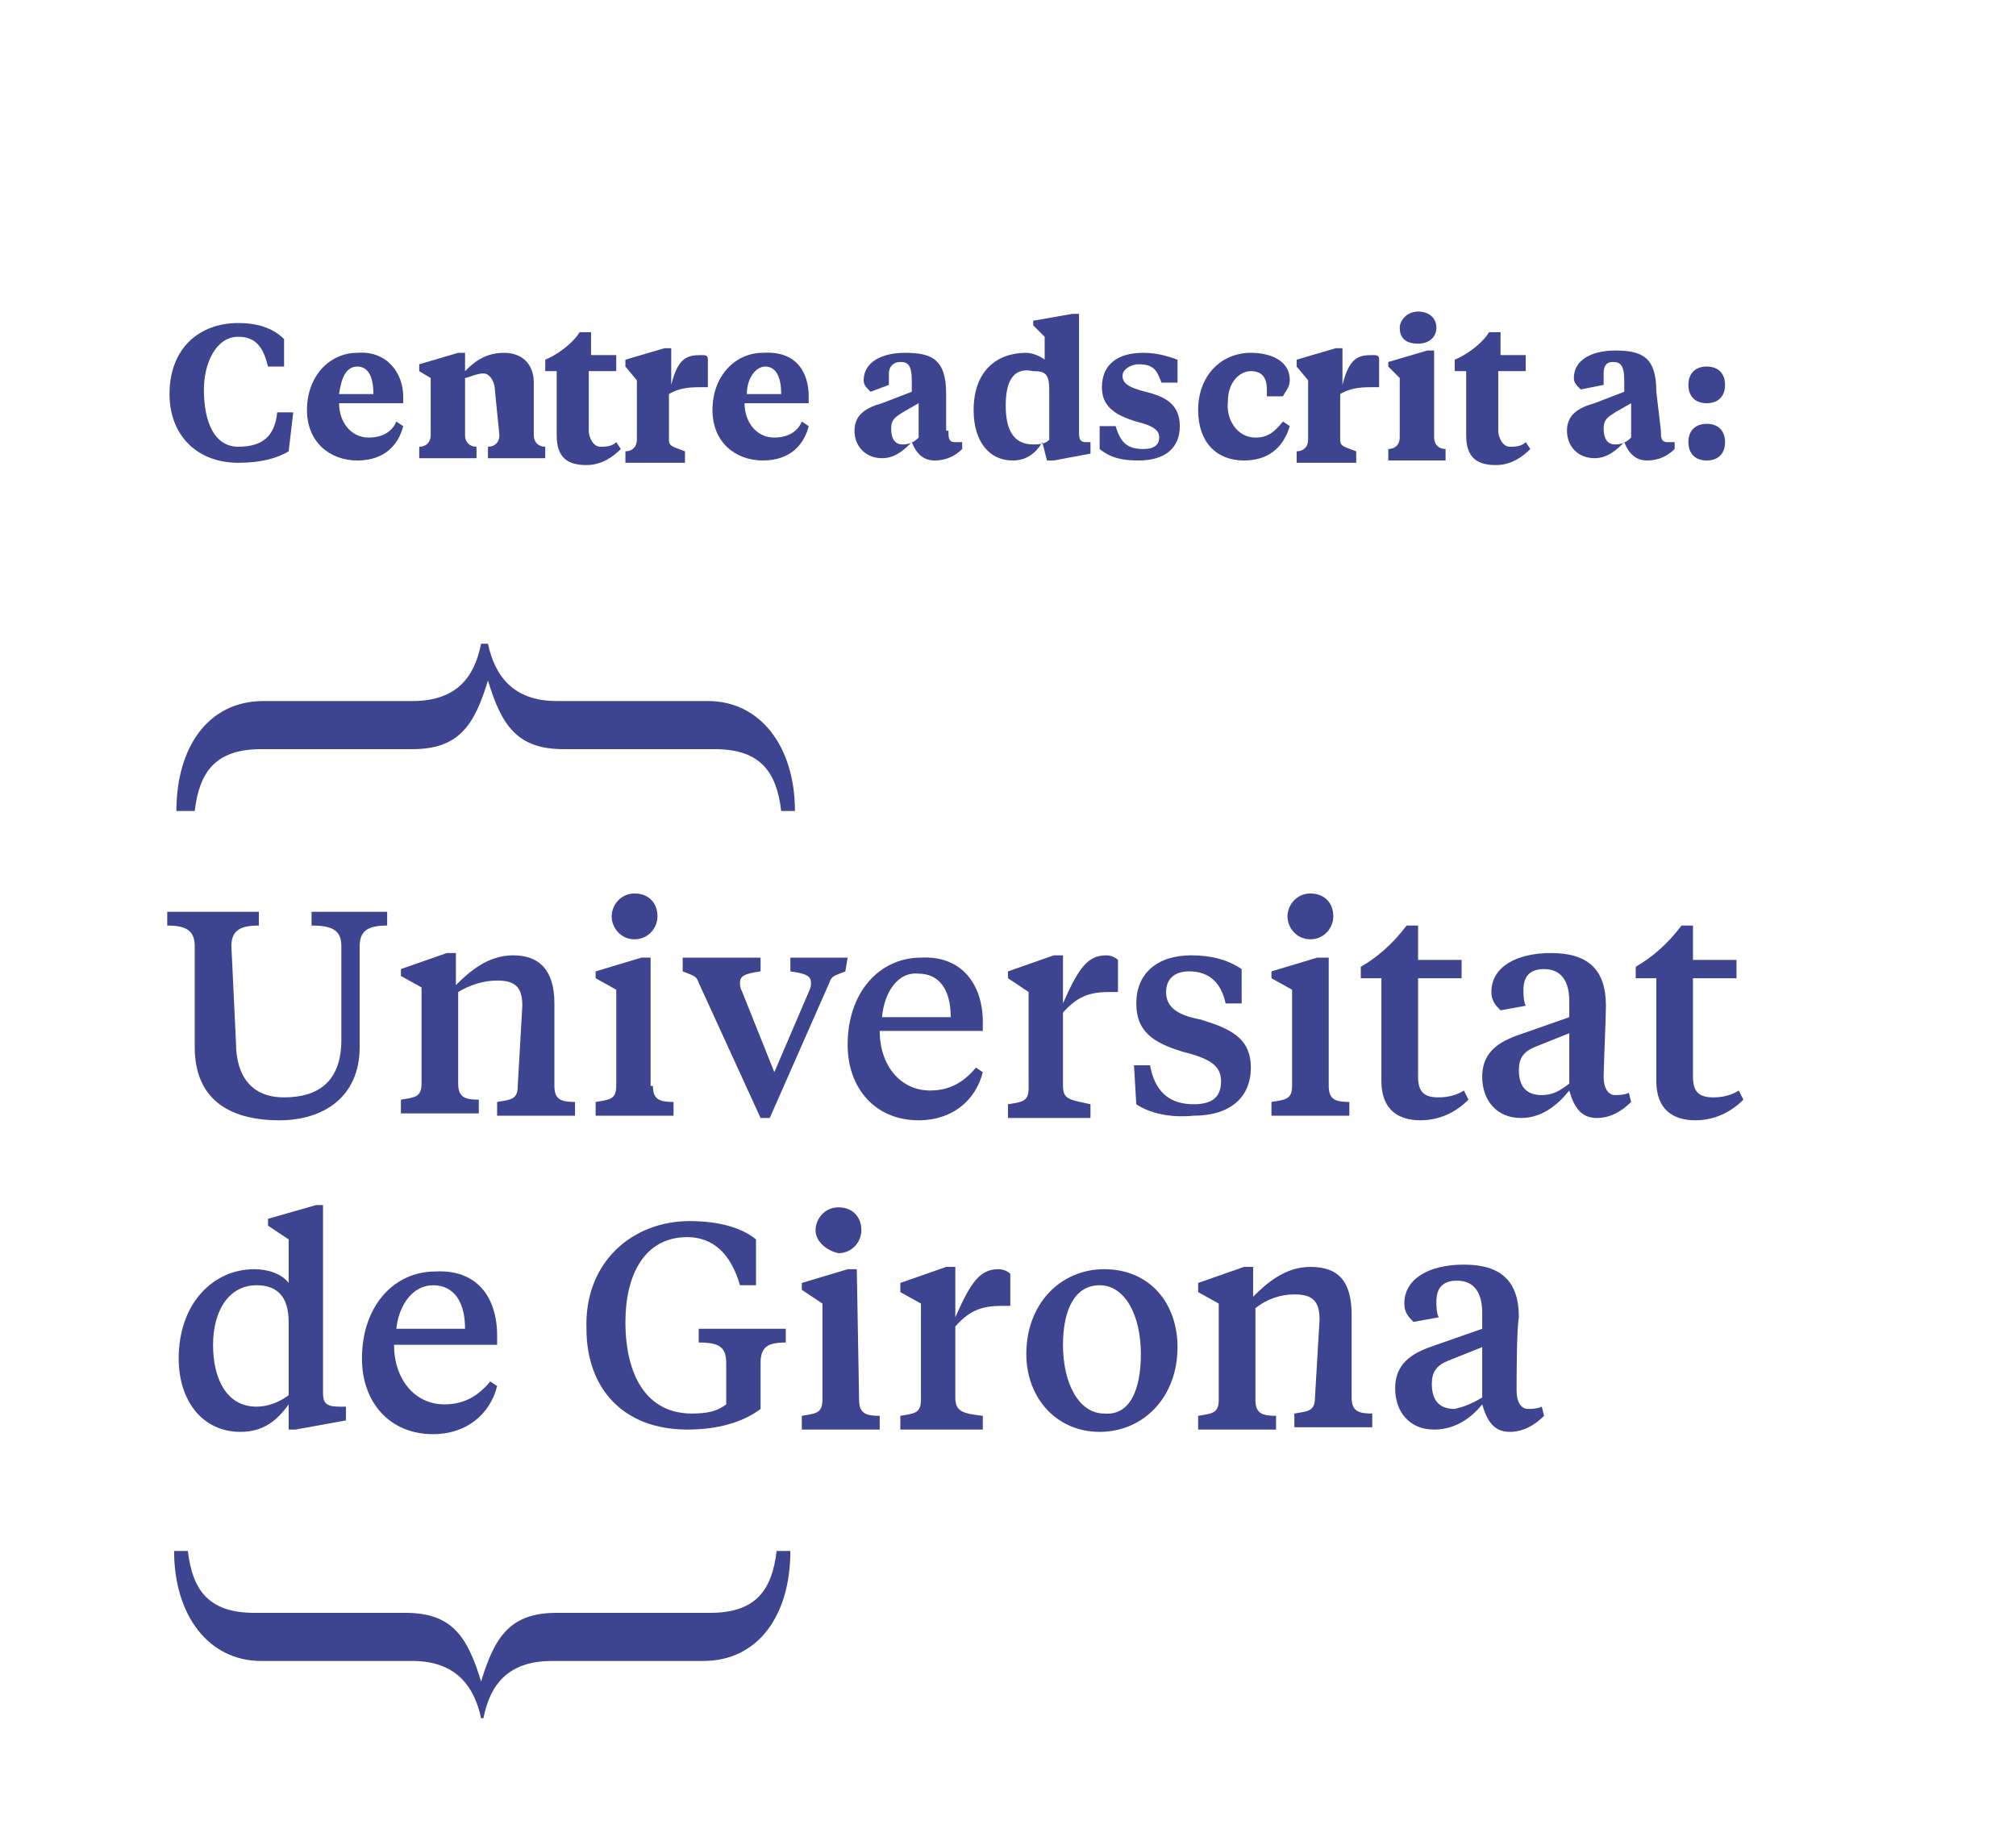 <?xml version="1.0" encoding="utf-8"?>
<!-- Generator: Adobe Illustrator 21.1.0, SVG Export Plug-In . SVG Version: 6.00 Build 0)  -->
<svg version="1.1" id="Capa_1" xmlns="http://www.w3.org/2000/svg" xmlns:xlink="http://www.w3.org/1999/xlink" x="0px" y="0px"
	 viewBox="0 0 88 80" style="enable-background:new 0 0 88 80;" xml:space="preserve">
<style type="text/css">
	.st0{fill:#3D4490;}
</style>
<path class="st0" d="M10.3,45.5c0,1.5,0.7,2.4,2.1,2.4c1.5,0,2.5-0.7,2.5-2.5v-4.1c0-0.7-0.4-0.9-1.3-0.9v-0.6h3.3v0.6
	c-0.8,0-1.2,0.2-1.2,0.9v4.4c0,2.2-1.6,3.2-3.5,3.2c-2.3,0-3.7-1-3.7-3.2v-4.4c0-0.7-0.4-0.9-1.2-0.9v-0.6h4v0.6
	c-0.8,0-1.2,0.2-1.2,0.9L10.3,45.5L10.3,45.5z"/>
<path class="st0" d="M22.8,43.9c0-0.8-0.3-1.1-1.1-1.1c-0.6,0-1.2,0.2-1.7,0.5v4c0,0.6,0.3,0.7,0.9,0.7v0.6h-3.4V48
	c0.6-0.1,0.9-0.1,0.9-0.7v-4.2l-0.9-0.5v-0.3l2-0.7h0.4V43c0.6-0.6,1.4-1.3,2.5-1.3s1.8,0.6,1.8,2.1v3.6c0,0.6,0.3,0.7,0.9,0.7v0.6
	h-3.4v-0.6c0.6-0.1,0.9-0.1,0.9-0.7L22.8,43.9L22.8,43.9z"/>
<path class="st0" d="M28.5,47.4c0,0.6,0.3,0.7,0.9,0.7v0.6H26v-0.6c0.6-0.1,0.9-0.1,0.9-0.7v-4.2L26,42.7v-0.3l2-0.6h0.4v5.6H28.5z
	 M26.7,40c0-0.5,0.4-1,1-1s1,0.4,1,1c0,0.5-0.4,1-1,1S26.7,40.5,26.7,40"/>
<path class="st0" d="M36.9,42.4c-0.5,0.2-0.6,0.2-0.7,0.5l-2.6,5.9h-0.4l-2.7-5.9c-0.1-0.3-0.2-0.3-0.7-0.5v-0.6h3.4v0.6
	c-0.7,0.1-0.9,0.2-0.9,0.5c0,0.1,0,0.2,0.1,0.4l1.4,3.5l1.5-3.5c0.1-0.2,0.1-0.3,0.1-0.4c0-0.3-0.2-0.4-0.9-0.5v-0.6H37L36.9,42.4
	L36.9,42.4z"/>
<path class="st0" d="M42.9,44.6V45h-4.5c0,1.5,0.9,2.6,2.2,2.6c0.9,0,1.5-0.4,2-1l0.3,0.2c-0.3,1.2-1.3,2.1-2.8,2.1
	c-1.9,0-3.1-1.4-3.1-3.3c0-2.3,1.4-3.8,3.2-3.8C42,41.7,42.9,43,42.9,44.6 M38.5,44.4h3c0-1.2-0.5-1.9-1.4-1.9
	C39.2,42.4,38.6,43.3,38.5,44.4"/>
<path class="st0" d="M46.4,43.8c0.7-1.6,1.1-2.1,1.9-2.1c0.2,0,0.4,0.1,0.5,0.2v1.4h-0.3c-0.8,0-1.4,0.1-2.1,0.9v3.2
	c0,0.6,0.3,0.6,1.2,0.8v0.6H44v-0.6c0.6-0.1,0.9-0.1,0.9-0.7v-4.2L44,42.7v-0.3l2-0.7h0.4V43.8L46.4,43.8z"/>
<path class="st0" d="M49.6,48.2l-0.1-1.7h0.7c0.2,1.1,0.8,1.7,1.9,1.7c0.8,0,1.2-0.3,1.2-1s-0.5-1-1.7-1.3c-1.3-0.4-2-0.9-2-2.1
	c0-1.3,0.9-2.1,2.4-2.1c0.9,0,1.6,0.2,2.2,0.6v1.5h-0.7c-0.2-0.9-0.7-1.4-1.6-1.4c-0.7,0-1,0.4-1,0.9c0,0.6,0.4,1,1.5,1.2
	c1.3,0.4,2.2,0.8,2.2,2.1s-0.9,2.1-2.5,2.1C51.1,48.8,50.2,48.6,49.6,48.2"/>
<path class="st0" d="M58,47.4c0,0.6,0.3,0.7,0.9,0.7v0.6h-3.4v-0.6c0.6-0.1,0.9-0.1,0.9-0.7v-4.2l-0.9-0.5v-0.3l2-0.6H58V47.4
	L58,47.4z M56.2,40c0-0.5,0.4-1,1-1s1,0.4,1,1c0,0.5-0.4,1-1,1C56.6,41,56.2,40.5,56.2,40"/>
<path class="st0" d="M61.9,41.9h1.9v0.8h-1.9V47c0,0.7,0.3,0.9,0.9,0.9c0.4,0,0.8-0.1,1.1-0.3l0.2,0.4c-0.5,0.5-1.2,0.9-2.1,0.9
	c-1,0-1.7-0.5-1.7-1.7v-4.5h-0.9v-0.5c0.7-0.4,1.4-1,2-1.8h0.5C61.9,40.4,61.9,41.9,61.9,41.9z"/>
<path class="st0" d="M70,47c0,0.5,0.2,0.8,0.5,0.8c0.1,0,0.4,0,0.6-0.1l0.1,0.4c-0.4,0.4-0.9,0.7-1.5,0.7c-0.7,0-1-0.5-1.2-1.2
	c-0.4,0.5-1.1,1.2-2.1,1.2c-1.1,0-1.7-0.8-1.7-1.8c0-1.2,0.9-1.6,1.8-1.9l2-0.7v-0.7c0-0.8-0.3-1.4-1.1-1.4c-0.6,0-0.9,0.3-0.9,0.9
	c0,0.2,0,0.5,0.1,0.7l-1.1,0.2c-0.2-0.2-0.4-0.4-0.4-0.8c0-1.1,1.1-1.7,2.6-1.7c1.6,0,2.4,0.7,2.4,2.3C70.1,44.4,70,46.6,70,47
	 M68.5,47.3v-2.2L67,45.7c-0.5,0.2-0.7,0.5-0.7,1c0,0.7,0.3,1.1,1,1.1C67.8,47.8,68.1,47.6,68.5,47.3"/>
<path class="st0" d="M73.9,41.9h1.9v0.8h-1.9V47c0,0.7,0.3,0.9,0.9,0.9c0.4,0,0.8-0.1,1.1-0.3l0.2,0.4c-0.5,0.5-1.2,0.9-2.1,0.9
	c-1,0-1.7-0.5-1.7-1.7v-4.5h-0.9v-0.5c0.7-0.4,1.4-1,2-1.8h0.5V41.9L73.9,41.9z"/>
<path class="st0" d="M12.6,61.3c-0.5,0.7-1.1,1.2-2.1,1.2c-1.7,0-2.7-1.4-2.7-3.2c0-2.4,1.5-3.9,3.3-3.9c0.6,0,1.2,0.2,1.5,0.6v-1.9
	l-0.9-0.6v-0.3l2.1-0.6h0.3v8.2c0,0.4,0.1,0.6,0.7,0.6h0.3V62l-2.2,0.4h-0.3C12.6,62.4,12.6,61.3,12.6,61.3z M9.3,58.7
	c0,1.5,0.6,2.7,1.9,2.7c0.5,0,1-0.2,1.4-0.5v-3.2c0-1.1-0.5-1.6-1.4-1.6C10,56.1,9.3,57.2,9.3,58.7"/>
<path class="st0" d="M21.7,58.3v0.4h-4.5c0,1.5,0.9,2.6,2.2,2.6c0.9,0,1.5-0.4,2-1l0.3,0.2c-0.3,1.2-1.3,2.1-2.8,2.1
	c-1.9,0-3.1-1.4-3.1-3.3c0-2.3,1.4-3.8,3.2-3.8C20.8,55.4,21.7,56.6,21.7,58.3 M17.3,58h3c0-1.2-0.5-1.9-1.4-1.9S17.4,57,17.3,58"/>
<path class="st0" d="M30.1,53.3c1.3,0,2.3,0.3,2.9,0.8v2h-0.7C31.9,54.7,31.1,54,30,54c-1.9,0-2.7,1.7-2.7,3.7c0,2.3,0.9,4,2.9,4
	c0.7,0,1.1-0.1,1.5-0.4v-1.8c0-0.7-0.3-0.9-1.2-0.9V58h3.8v0.6c-0.8,0-1.1,0.2-1.1,0.9v2c-0.8,0.6-1.9,0.9-3.2,0.9
	c-2.8,0-4.4-1.8-4.4-4.4C25.5,55.1,27.6,53.3,30.1,53.3"/>
<path class="st0" d="M37.5,61.1c0,0.6,0.3,0.7,0.9,0.7v0.6H35v-0.6c0.6-0.1,0.9-0.1,0.9-0.7v-4.2L35,56.3V56l2-0.6h0.4L37.5,61.1
	L37.5,61.1z M35.6,53.7c0-0.5,0.4-1,1-1s1,0.4,1,1c0,0.5-0.4,1-1,1C36.1,54.6,35.6,54.2,35.6,53.7"/>
<path class="st0" d="M41.7,57.5c0.7-1.6,1.1-2.1,1.9-2.1c0.2,0,0.4,0.1,0.5,0.2V57h-0.3c-0.8,0-1.4,0.1-2.1,0.9V61
	c0,0.6,0.3,0.7,1.2,0.8v0.6h-3.6v-0.6c0.6-0.1,0.9-0.1,0.9-0.7v-4.2l-0.9-0.5V56l2-0.7h0.4L41.7,57.5L41.7,57.5z"/>
<path class="st0" d="M44.8,59.1c0-2.2,1.5-3.7,3.4-3.7c2,0,3.2,1.5,3.2,3.4c0,2.2-1.5,3.7-3.4,3.7S44.8,61,44.8,59.1 M49.8,59.1
	c0-1.7-0.7-3-1.8-3s-1.6,1.1-1.6,2.6c0,1.7,0.7,3,1.8,3C49.3,61.8,49.8,60.7,49.8,59.1"/>
<path class="st0" d="M57.6,57.6c0-0.8-0.3-1.1-1.1-1.1c-0.6,0-1.2,0.2-1.7,0.6v4c0,0.6,0.3,0.7,0.9,0.7v0.6h-3.4v-0.6
	c0.6-0.1,0.9-0.1,0.9-0.7v-4.2l-0.9-0.5V56l2-0.7h0.4v1.3c0.6-0.6,1.4-1.3,2.5-1.3c1.2,0,1.8,0.6,1.8,2.1V61c0,0.6,0.3,0.7,0.9,0.7
	v0.6h-3.4v-0.6c0.6-0.1,0.9-0.1,0.9-0.7L57.6,57.6L57.6,57.6z"/>
<path class="st0" d="M66.2,60.7c0,0.5,0.2,0.8,0.5,0.8c0.1,0,0.4,0,0.6-0.1l0.1,0.4c-0.4,0.4-0.9,0.7-1.5,0.7c-0.7,0-1-0.5-1.2-1.2
	c-0.4,0.5-1.1,1.1-2.1,1.1c-1.1,0-1.7-0.8-1.7-1.8c0-1.2,0.9-1.6,1.8-1.9l2-0.7v-0.7c0-0.8-0.3-1.4-1.1-1.4c-0.6,0-0.9,0.3-0.9,0.9
	c0,0.2,0,0.5,0.1,0.7l-1.1,0.2c-0.2-0.2-0.4-0.4-0.4-0.8c0-1.1,1.1-1.7,2.6-1.7c1.6,0,2.4,0.7,2.4,2.3C66.2,58,66.2,60.3,66.2,60.7
	 M64.7,61v-2.2l-1.5,0.6c-0.5,0.2-0.7,0.5-0.7,1c0,0.7,0.3,1.1,1,1.1C63.9,61.4,64.2,61.3,64.7,61"/>
<path class="st0" d="M21.3,28.1c0.3,1.4,1.1,2.5,3,2.5h6.6c2.3,0,3.8,2,3.8,4.8h-0.6c-0.2-1.7-0.9-2.7-2.9-2.7h-6.6
	c-2,0-2.7-1-3.3-3c-0.6,2-1.3,3-3.3,3h-6.6c-2,0-2.7,1-2.9,2.7H7.7c0-2.8,1.4-4.8,3.8-4.8H18c1.9,0,2.7-1,3-2.5
	C21,28.1,21.3,28.1,21.3,28.1z"/>
<path class="st0" d="M21,75c-0.3-1.4-1.1-2.5-3-2.5h-6.6c-2.3,0-3.8-2-3.8-4.8h0.6c0.2,1.7,0.9,2.7,2.9,2.7h6.6c2,0,2.7,1,3.3,3
	c0.6-2,1.3-3,3.3-3H31c2,0,2.7-1,2.9-2.7h0.6c0,2.8-1.4,4.8-3.8,4.8h-6.6c-1.9,0-2.7,1-3,2.5H21z"/>
<g>
	<path class="st0" d="M12.1,18h0.7l-0.2,1.7c-0.5,0.3-1.2,0.5-2.2,0.5c-1.8,0-3-1.2-3-3c0-2,1.3-3.1,3-3.1c0.8,0,1.5,0.2,2,0.7V16
		h-0.7c-0.2-0.8-0.5-1.3-1.3-1.3c-1,0-1.5,1.2-1.5,2.3c0,1.5,0.5,2.5,1.5,2.5C11.5,19.5,12,19,12.1,18"/>
	<path class="st0" d="M14.8,17.2h1.5c0-0.7-0.2-1.2-0.7-1.2C15.1,16,14.9,16.5,14.8,17.2 M17.6,17.3v0.3h-2.8c0,0.8,0.5,1.5,1.3,1.5
		c0.5,0,1-0.2,1.2-0.7l0.3,0.2c-0.2,0.8-0.8,1.5-2,1.5s-2.2-0.8-2.2-2.2c0-1.5,1-2.5,2.2-2.5C16.9,15.3,17.6,16.3,17.6,17.3"/>
	<path class="st0" d="M21.6,17c0-0.3-0.2-0.7-0.5-0.7c-0.3,0-0.7,0.2-0.8,0.2V19c0,0.3,0.2,0.5,0.5,0.5V20h-2.5v-0.5
		c0.3,0,0.5-0.2,0.5-0.5v-2.5l-0.5-0.3v-0.3l1.7-0.5h0.3v0.8c0.3-0.3,0.8-0.8,1.7-0.8c0.8,0,1.3,0.5,1.3,1.3V19
		c0,0.3,0.2,0.5,0.5,0.5V20h-2.5v-0.5c0.3,0,0.5-0.2,0.5-0.5L21.6,17L21.6,17z"/>
	<path class="st0" d="M25.7,15.5h1.2v0.7h-1.2v2.6c0,0.3,0.2,0.7,0.5,0.7c0.2,0,0.5,0,0.7-0.2l0.2,0.3c-0.3,0.3-0.8,0.7-1.5,0.7
		c-0.8,0-1.3-0.3-1.3-1.3v-2.8h-0.5v-0.5c0.5-0.2,1.2-0.7,1.5-1.2h0.5V15.5L25.7,15.5z"/>
	<path class="st0" d="M29.3,16.8c0.3-1.2,0.7-1.3,1.3-1.3c0.2,0,0.3,0,0.3,0.2v1.2h-0.2c-0.5,0-1,0-1.5,0.3v2c0,0.3,0.2,0.3,0.7,0.5
		v0.5h-2.6v-0.5c0.3,0,0.5-0.2,0.5-0.5v-2.6L27.3,16v-0.3l1.7-0.5h0.3V16.8z"/>
	<path class="st0" d="M32.6,17.2h1.5c0-0.7-0.2-1.2-0.7-1.2C33,16,32.6,16.5,32.6,17.2 M35.3,17.3v0.3h-2.8c0,0.8,0.5,1.5,1.3,1.5
		c0.5,0,1-0.2,1.2-0.7l0.3,0.2c-0.2,0.8-0.8,1.5-2,1.5c-1.2,0-2.2-0.8-2.2-2.2c0-1.5,1-2.5,2.2-2.5C34.8,15.3,35.3,16.3,35.3,17.3"
		/>
	<path class="st0" d="M40.1,19.1v-1.5L39.4,18c-0.3,0.2-0.5,0.3-0.5,0.7c0,0.5,0.2,0.7,0.5,0.7S39.9,19.3,40.1,19.1 M41.4,18.8
		c0,0.3,0,0.5,0.3,0.5h0.3v0.3c-0.3,0.3-0.7,0.5-1.2,0.5c-0.5,0-0.8-0.3-1-0.8c-0.3,0.3-0.7,0.7-1.3,0.7c-0.7,0-1.2-0.5-1.2-1.2
		c0-0.7,0.5-1,1.2-1.2l1.3-0.5v-0.5c0-0.7-0.2-0.8-0.5-0.8c-0.3,0-0.5,0.2-0.5,0.5c0,0.2,0,0.3,0,0.5l-0.8,0.3
		c-0.2-0.2-0.3-0.3-0.3-0.5c0-0.8,0.8-1.2,1.8-1.2c1.2,0,1.8,0.3,1.8,1.8V18.8z"/>
	<path class="st0" d="M43.9,17.7c0,1,0.3,1.7,1.2,1.7c0.2,0,0.5,0,0.7-0.2V17c0-0.7-0.2-0.8-0.7-0.8C44.2,16,43.9,16.7,43.9,17.7
		 M45.5,19.3c-0.3,0.5-0.7,0.8-1.3,0.8c-1,0-1.7-0.8-1.7-2.2c0-1.7,1-2.5,2.3-2.5c0.3,0,0.7,0.2,0.8,0.3v-1l-0.5-0.5V14l1.7-0.3h0.3
		v5.1c0,0.3,0,0.5,0.3,0.5h0.2v0.5L46,20.1h-0.3L45.5,19.3L45.5,19.3z"/>
	<path class="st0" d="M48,19.6v-1h0.7c0.2,0.7,0.5,1,1.2,1c0.5,0,0.7-0.2,0.7-0.5c0-0.3-0.2-0.5-1-0.7c-1-0.3-1.5-0.7-1.5-1.5
		c0-1,0.7-1.5,1.8-1.5c0.7,0,1.2,0.2,1.5,0.3v1h-0.7c-0.2-0.5-0.3-0.8-1-0.8c-0.3,0-0.7,0.2-0.7,0.5c0,0.3,0.2,0.5,1,0.7
		c0.8,0.2,1.5,0.5,1.5,1.5s-0.7,1.5-1.8,1.5C49,20.1,48.5,20,48,19.6"/>
	<path class="st0" d="M54.8,19.1c0.5,0,0.8-0.2,1.2-0.7l0.3,0.2c-0.3,1-1,1.5-2,1.5c-1.2,0-2-0.8-2-2.2c0-1.5,1-2.5,2.3-2.5
		c0.8,0,1.7,0.3,1.7,1.2c0,0.3-0.2,0.5-0.3,0.7h-0.7V17c0-0.5-0.2-0.8-0.7-0.8s-1,0.5-1,1.3C53.5,18.3,54,19.1,54.8,19.1"/>
	<path class="st0" d="M58.6,16.8c0.3-1.2,0.7-1.3,1.3-1.3c0.2,0,0.3,0,0.3,0.2v1.2h-0.2c-0.5,0-1,0-1.5,0.3v2c0,0.3,0.2,0.3,0.7,0.5
		v0.5h-2.6v-0.5c0.3,0,0.5-0.2,0.5-0.5v-2.6L56.6,16v-0.3l1.7-0.5h0.3L58.6,16.8L58.6,16.8z"/>
	<path class="st0" d="M61.1,14.3c0-0.3,0.3-0.7,0.8-0.7c0.5,0,0.8,0.3,0.8,0.7S62.4,15,61.9,15C61.3,15,61.1,14.7,61.1,14.3
		 M62.6,19.1c0,0.3,0.2,0.5,0.5,0.5v0.5h-2.5v-0.5c0.3,0,0.5-0.2,0.5-0.5v-2.6L60.6,16v-0.2l1.7-0.5h0.3V19.1L62.6,19.1z"/>
	<path class="st0" d="M65.4,15.5h1.2v0.7h-1.2v2.6c0,0.3,0.2,0.7,0.5,0.7c0.2,0,0.5,0,0.7-0.2l0.2,0.3c-0.3,0.3-0.8,0.7-1.5,0.7
		c-0.8,0-1.3-0.3-1.3-1.3v-2.8h-0.5v-0.5c0.5-0.2,1.2-0.7,1.5-1.2h0.5V15.5L65.4,15.5z"/>
	<path class="st0" d="M71.2,19.1v-1.5L70.5,18c-0.3,0.2-0.5,0.3-0.5,0.7c0,0.5,0.2,0.7,0.5,0.7S71,19.3,71.2,19.1 M72.5,18.8
		c0,0.3,0,0.5,0.3,0.5h0.3v0.3c-0.3,0.3-0.7,0.5-1.2,0.5c-0.5,0-0.8-0.3-1-0.8c-0.3,0.3-0.7,0.7-1.3,0.7c-0.7,0-1.2-0.5-1.2-1.2
		c0-0.7,0.5-1,1.2-1.2l1.3-0.5v-0.5c0-0.7-0.2-0.8-0.5-0.8S70,16,70,16.3c0,0.2,0,0.3,0,0.5L69,17c-0.2-0.2-0.3-0.3-0.3-0.5
		c0-0.8,0.8-1.2,1.8-1.2c1.2,0,1.8,0.3,1.8,1.8L72.5,18.8z"/>
	<path class="st0" d="M74.5,18.5c0.5,0,0.8,0.3,0.8,0.8c0,0.5-0.3,0.8-0.8,0.8c-0.5,0-0.8-0.3-0.8-0.8C73.7,18.8,74,18.5,74.5,18.5
		 M74.5,16c0.5,0,0.8,0.3,0.8,0.8s-0.3,0.8-0.8,0.8c-0.5,0-0.8-0.3-0.8-0.8C73.7,16.3,74,16,74.5,16"/>
</g>
</svg>
